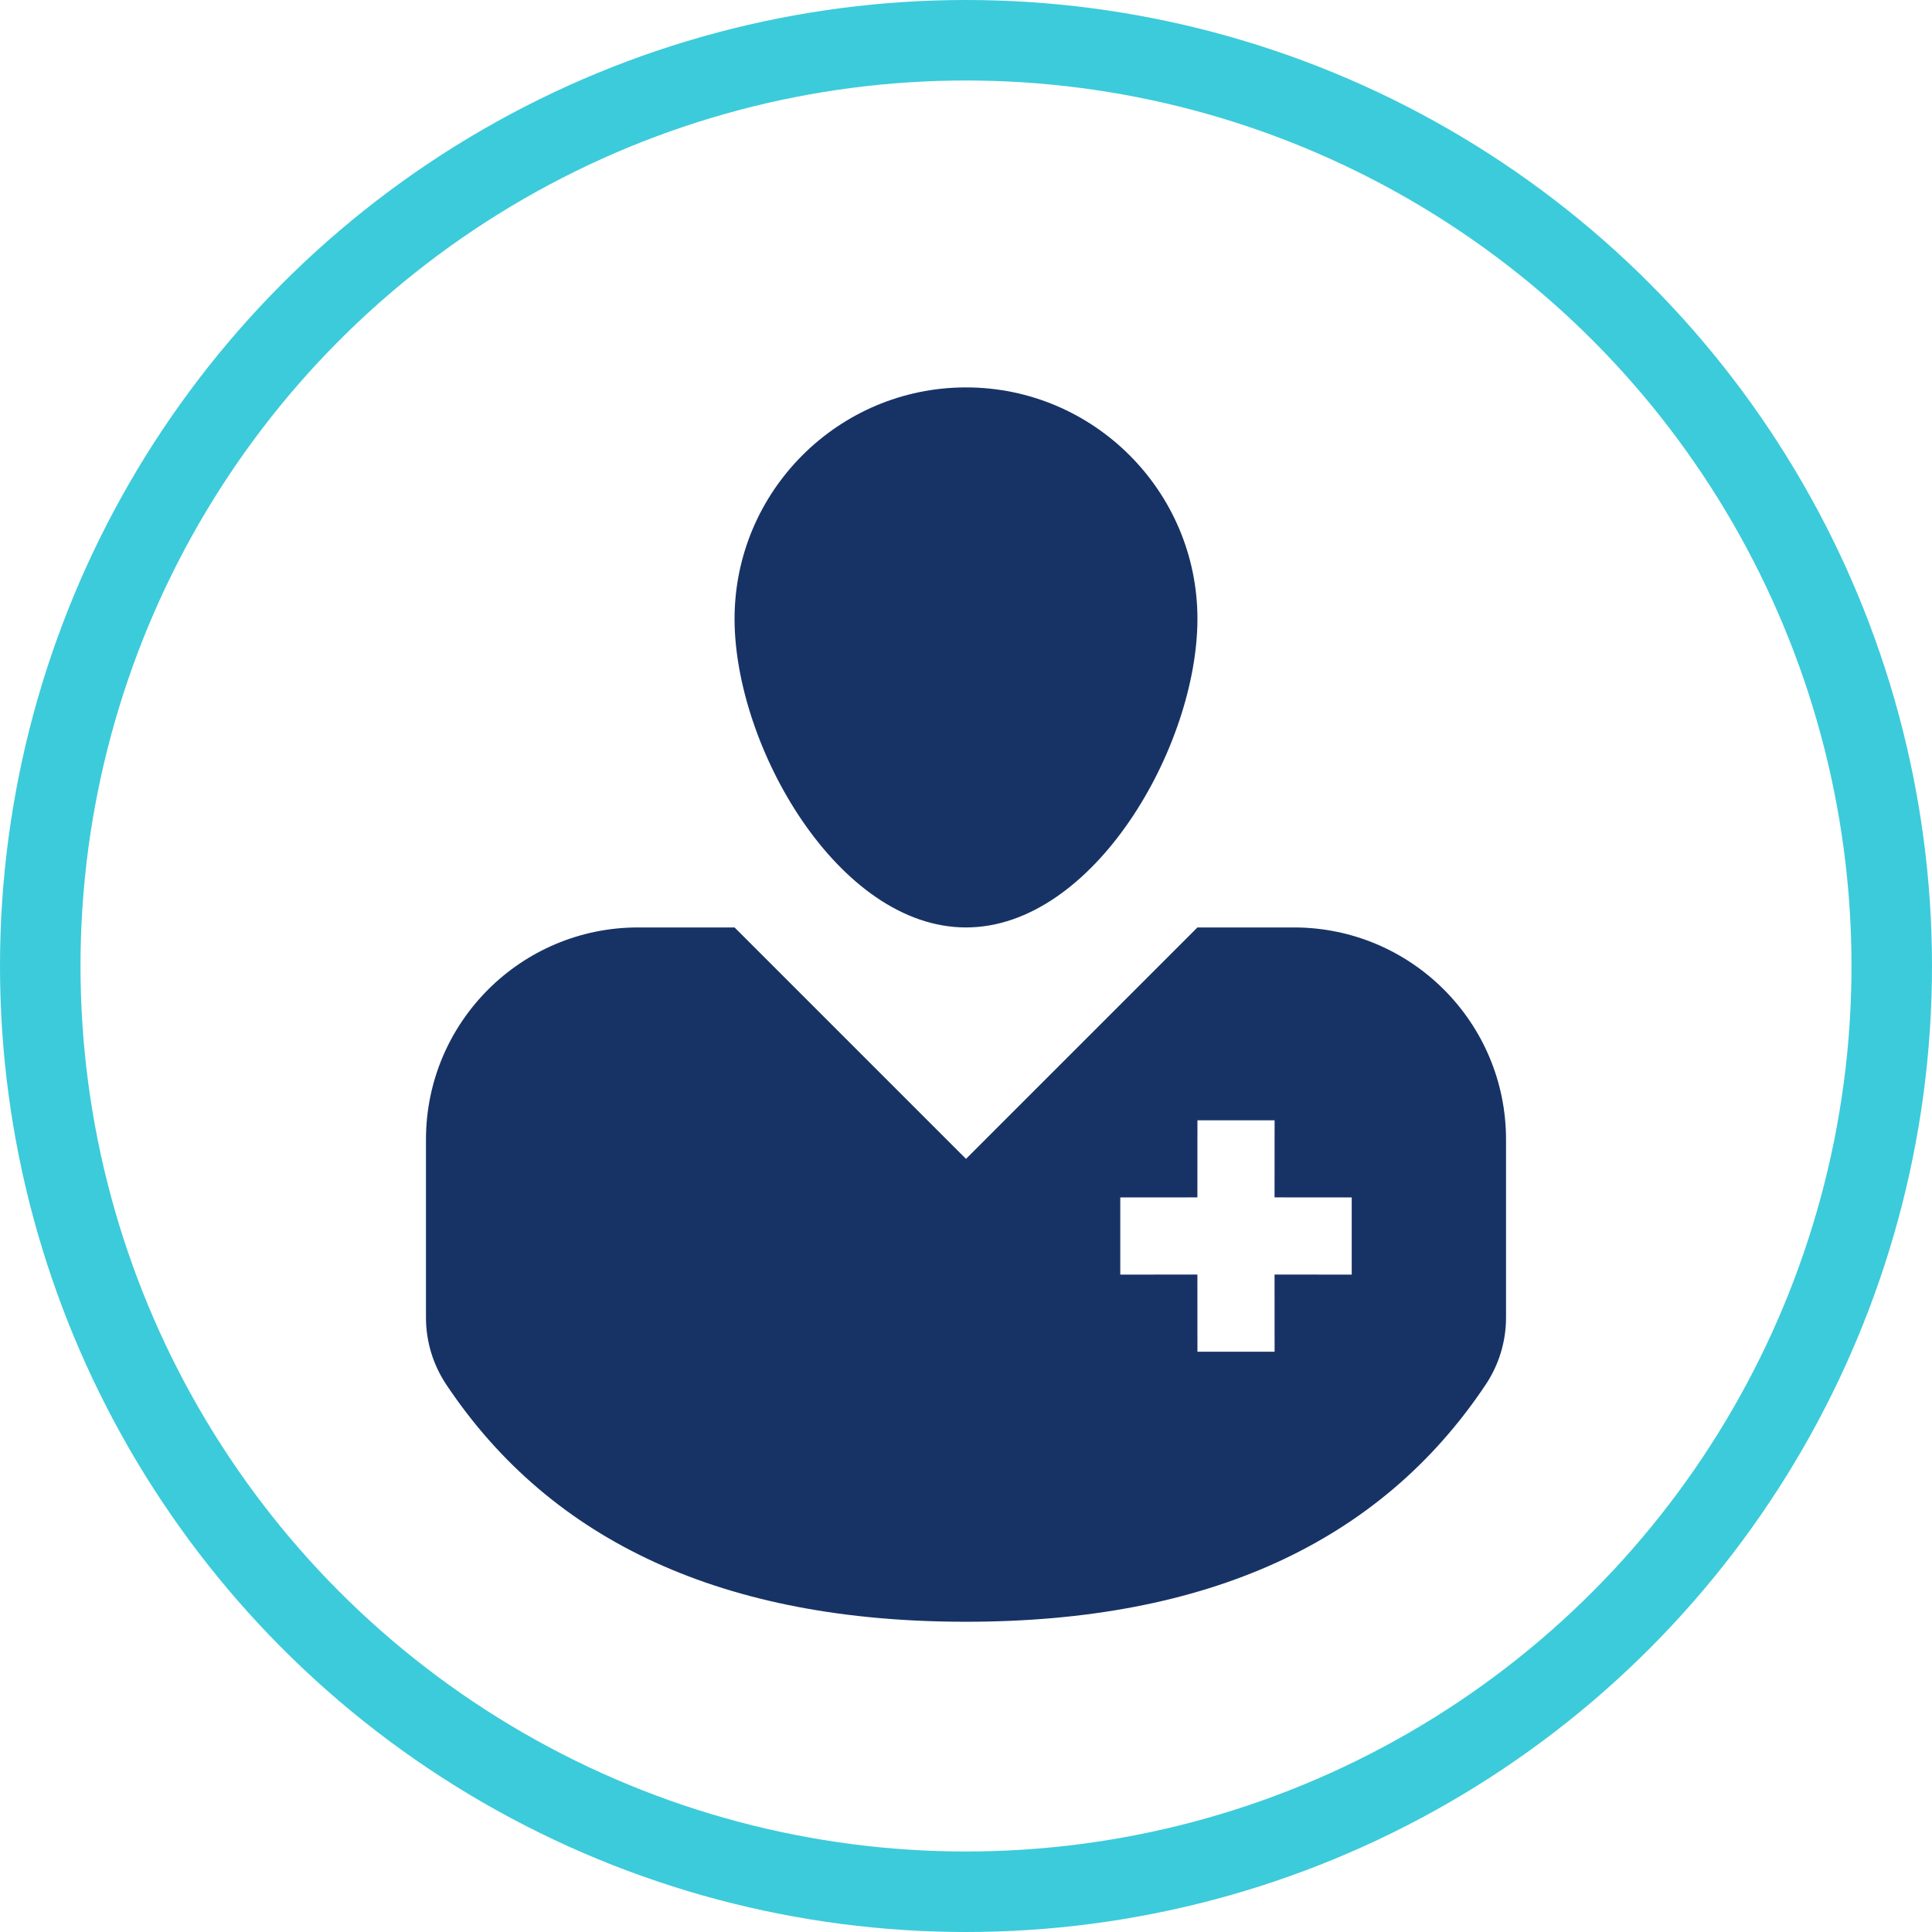<?xml version="1.0" encoding="UTF-8"?>
<svg width="48px" height="48px" viewBox="0 0 48 48" version="1.1" xmlns="http://www.w3.org/2000/svg" xmlns:xlink="http://www.w3.org/1999/xlink">
    <title>Group 3</title>
    <g id="Page-1" stroke="none" stroke-width="1" fill="none" fill-rule="evenodd">
        <g id="RGF-Doctorsb" transform="translate(-193, -947)">
            <g id="Group-3" transform="translate(193, 947)">
                <circle id="Oval" stroke="#3CCBDA" stroke-width="2" cx="24" cy="24" r="23"></circle>
                <g id="family-copy" transform="translate(1, 1)" fill="#173366">
                    <path d="M17.25,22.042 L23,27.792 L28.75,22.042 L31.146,22.042 C34.057,22.042 36.417,24.401 36.417,27.312 L36.417,31.735 C36.417,32.328 36.241,32.907 35.912,33.4 C33.291,37.328 28.987,39.292 23,39.292 C17.013,39.292 12.709,37.328 10.088,33.4 C9.759,32.907 9.583,32.328 9.583,31.735 L9.583,27.312 C9.583,24.401 11.943,22.042 14.854,22.042 L17.25,22.042 Z M30.667,26.833 L28.75,26.833 L28.749,28.749 L26.833,28.75 L26.833,30.667 L28.749,30.666 L28.75,32.583 L30.667,32.583 L30.666,30.666 L32.583,30.667 L32.583,28.75 L30.666,28.749 L30.667,26.833 Z M23,8.625 C26.171,8.625 28.75,11.204 28.75,14.375 C28.75,17.546 26.171,22.042 23,22.042 C19.829,22.042 17.25,17.546 17.25,14.375 C17.25,11.204 19.829,8.625 23,8.625 Z" id="Combined-Shape"></path>
                </g>
            </g>
        </g>
    </g>
</svg>